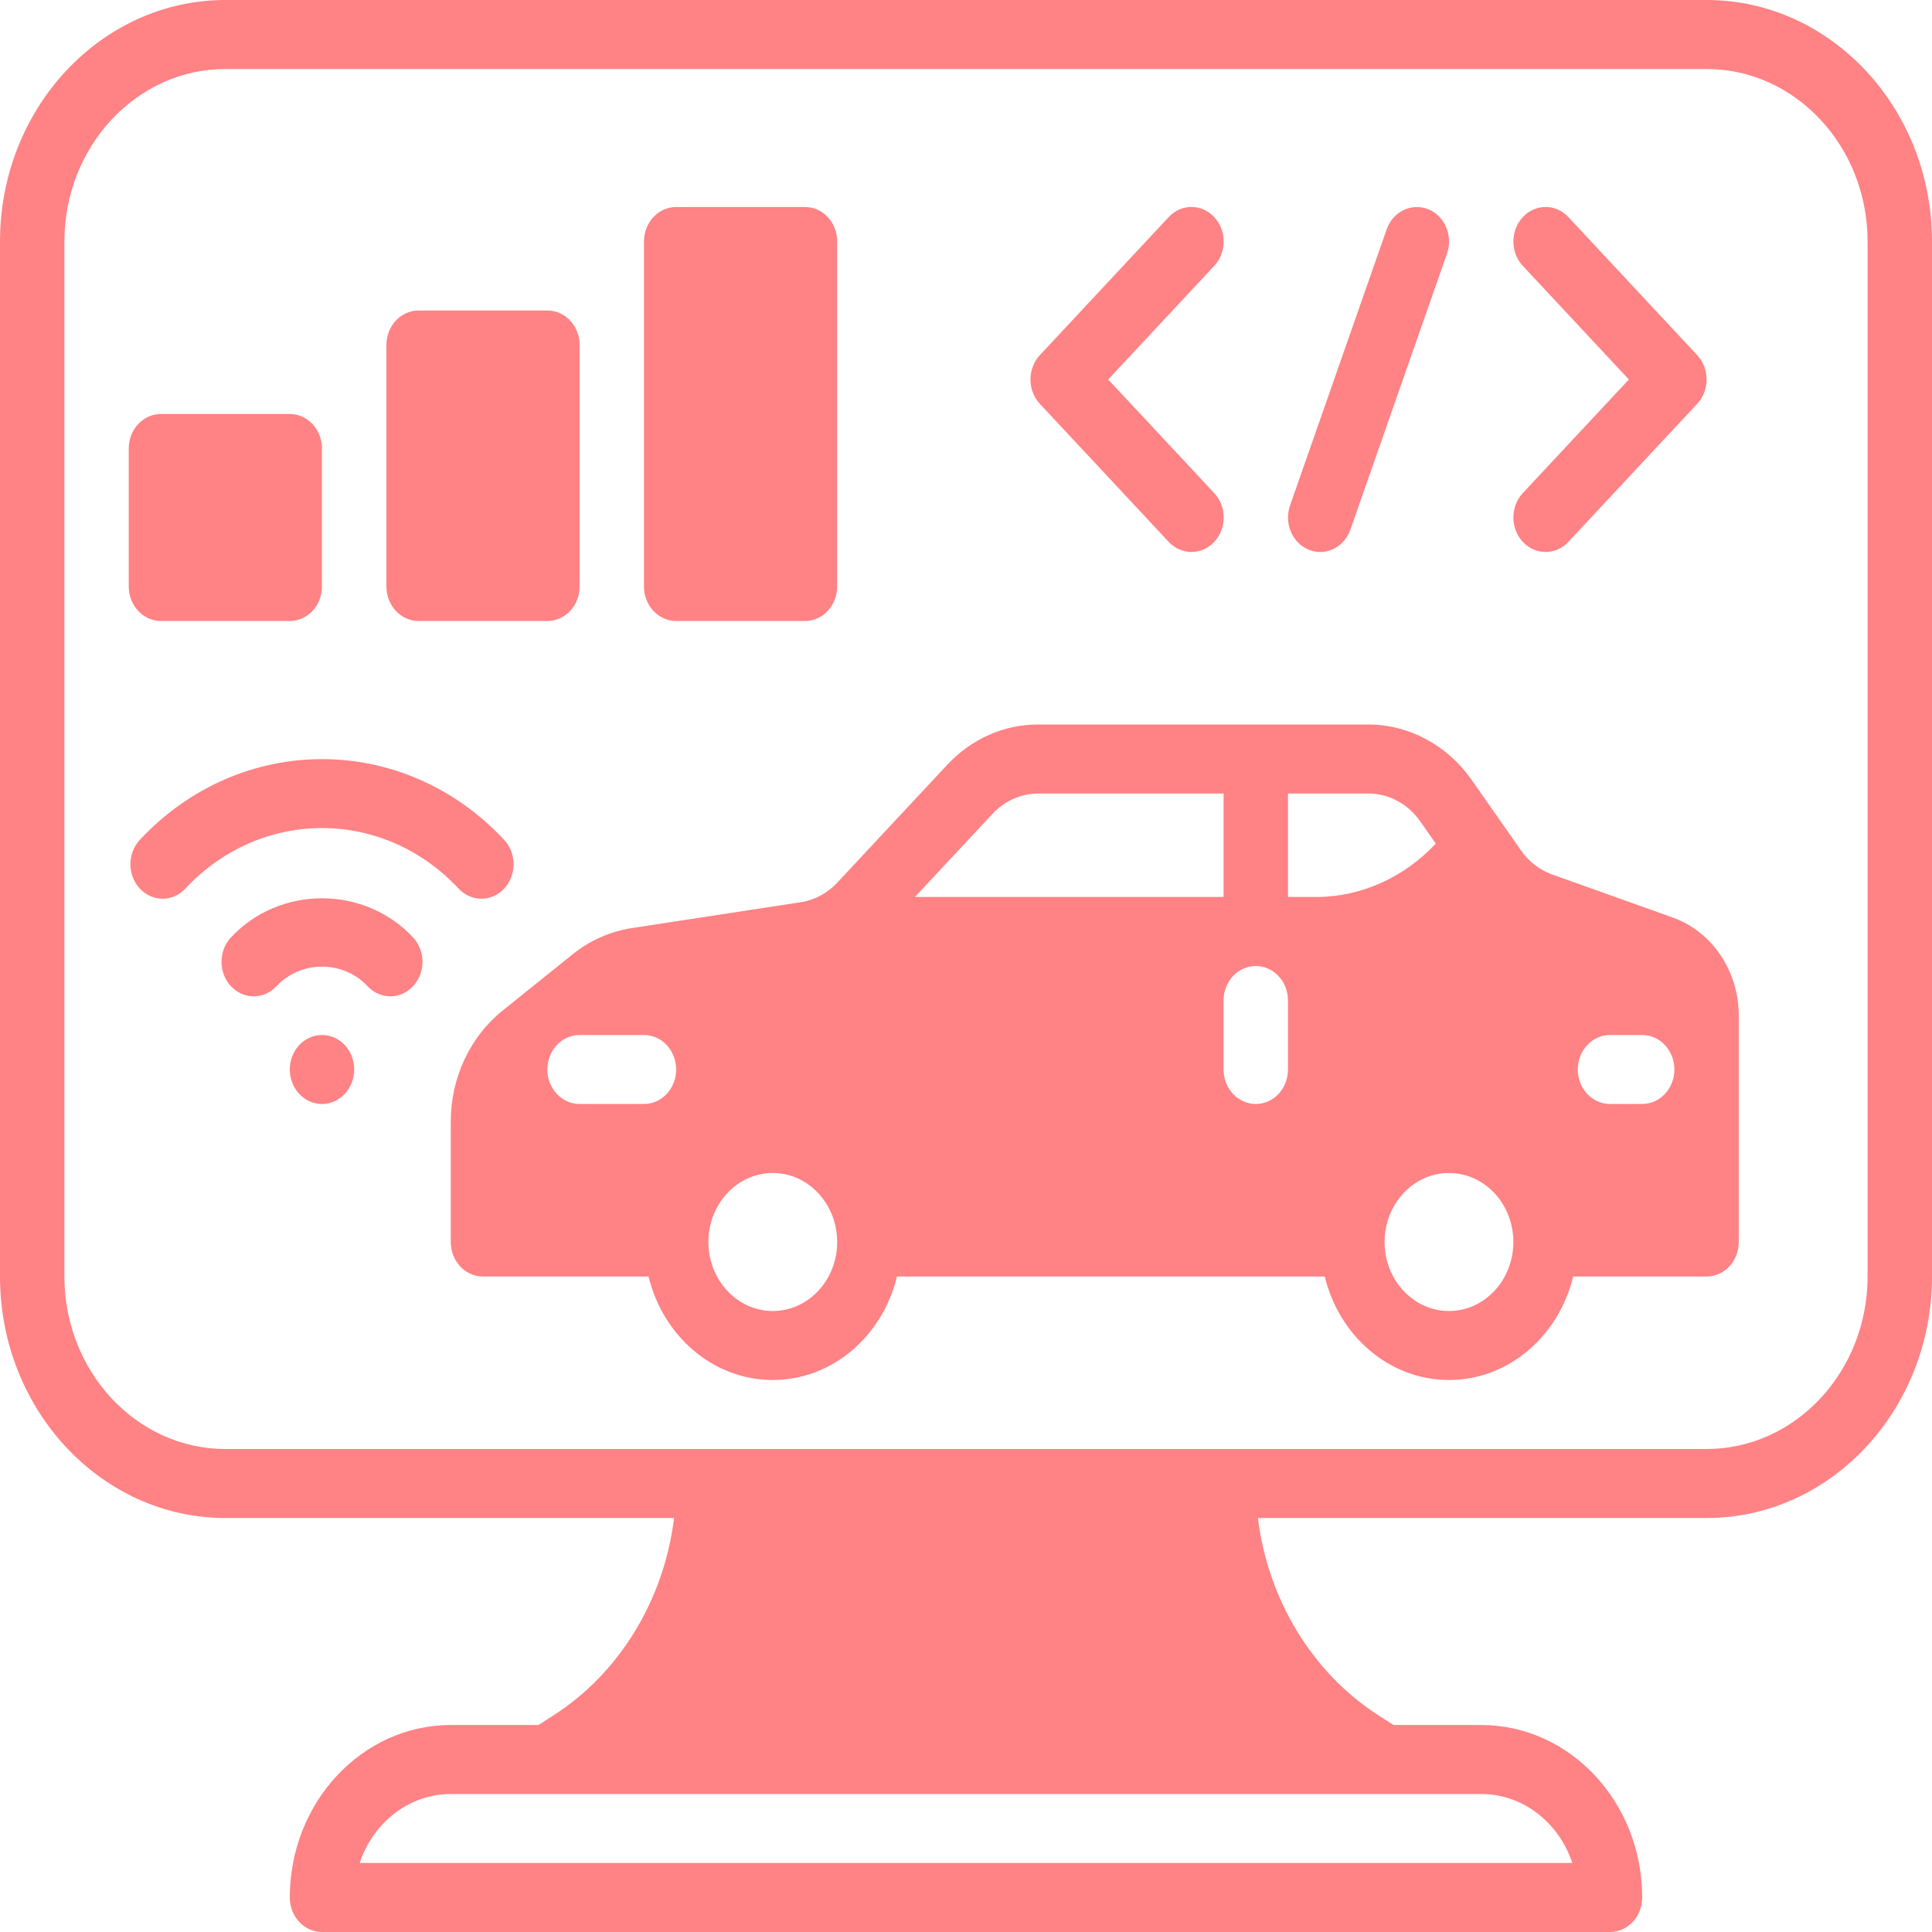 <svg width="50" height="50" viewBox="0 0 50 50" fill="none" xmlns="http://www.w3.org/2000/svg">
<path d="M44.167 0H5.833C2.617 0 0 2.804 0 6.25V33.036C0 36.481 2.617 39.286 5.833 39.286H17.445C17.189 41.384 16.046 43.287 14.332 44.388L13.936 44.643H11.667C9.369 44.643 7.5 46.645 7.5 49.107C7.5 49.601 7.873 50 8.333 50H41.667C42.127 50 42.5 49.601 42.5 49.107C42.5 46.645 40.631 44.643 38.333 44.643H36.064L35.668 44.388C33.955 43.287 32.811 41.384 32.555 39.286H44.167C47.383 39.286 50 36.481 50 33.036V6.25C50 2.804 47.383 0 44.167 0ZM38.333 46.429C39.42 46.429 40.347 47.175 40.691 48.214H9.309C9.653 47.175 10.58 46.429 11.667 46.429H38.333ZM48.333 33.036C48.333 35.497 46.464 37.5 44.167 37.5H5.833C3.536 37.5 1.667 35.497 1.667 33.036V6.25C1.667 3.788 3.536 1.786 5.833 1.786H44.167C46.464 1.786 48.333 3.788 48.333 6.25V33.036Z" fill="#FF8285"/>
<path d="M43.29 23.746L40.169 22.631C39.847 22.516 39.568 22.302 39.364 22.01L38.083 20.179C37.456 19.284 36.459 18.75 35.416 18.75H26.868C25.979 18.75 25.141 19.121 24.511 19.796L21.666 22.845C21.413 23.116 21.078 23.296 20.724 23.349L16.349 24.019C15.794 24.105 15.266 24.337 14.82 24.697L12.999 26.161C12.164 26.832 11.666 27.9 11.666 29.018V32.143C11.666 32.637 12.039 33.036 12.499 33.036H16.784C17.157 34.572 18.451 35.714 19.999 35.714C21.548 35.714 22.842 34.572 23.214 33.036H34.284C34.657 34.572 35.95 35.714 37.499 35.714C39.048 35.714 40.342 34.572 40.714 33.036H44.166C44.627 33.036 44.999 32.637 44.999 32.143V26.287C44.999 25.132 44.313 24.112 43.29 23.746ZM16.666 28.571H14.999C14.539 28.571 14.166 28.172 14.166 27.679C14.166 27.185 14.539 26.786 14.999 26.786H16.666C17.126 26.786 17.499 27.185 17.499 27.679C17.499 28.172 17.126 28.571 16.666 28.571ZM19.999 33.929C19.08 33.929 18.333 33.128 18.333 32.143C18.333 31.158 19.08 30.357 19.999 30.357C20.919 30.357 21.666 31.158 21.666 32.143C21.666 33.128 20.919 33.929 19.999 33.929ZM25.689 21.059C26 20.727 26.43 20.536 26.868 20.536H31.666V23.214H23.678L25.689 21.059ZM33.333 27.679C33.333 28.172 32.96 28.571 32.499 28.571C32.038 28.571 31.666 28.172 31.666 27.679V25.893C31.666 25.399 32.038 25 32.499 25C32.96 25 33.333 25.399 33.333 25.893V27.679ZM34.062 23.214H33.333V20.536H35.416C35.938 20.536 36.437 20.803 36.75 21.25L37.158 21.832C36.343 22.704 35.226 23.214 34.062 23.214ZM37.499 33.929C36.58 33.929 35.833 33.128 35.833 32.143C35.833 31.158 36.58 30.357 37.499 30.357C38.419 30.357 39.166 31.158 39.166 32.143C39.166 33.128 38.419 33.929 37.499 33.929ZM42.499 28.571H41.666C41.205 28.571 40.833 28.172 40.833 27.679C40.833 27.185 41.205 26.786 41.666 26.786H42.499C42.96 26.786 43.333 27.185 43.333 27.679C43.333 28.172 42.96 28.571 42.499 28.571Z" fill="#FF8285"/>
<path d="M4.165 16.071H7.499C7.959 16.071 8.332 15.672 8.332 15.178V11.607C8.332 11.113 7.959 10.714 7.499 10.714H4.165C3.705 10.714 3.332 11.113 3.332 11.607V15.178C3.332 15.672 3.705 16.071 4.165 16.071Z" fill="#FF8285"/>
<path d="M10.833 16.071H14.167C14.627 16.071 15 15.672 15 15.178V8.928C15 8.435 14.627 8.036 14.167 8.036H10.833C10.373 8.036 10 8.435 10 8.928V15.178C10 15.672 10.373 16.071 10.833 16.071Z" fill="#FF8285"/>
<path d="M17.499 16.071H20.833C21.293 16.071 21.666 15.672 21.666 15.178V6.25C21.666 5.756 21.293 5.357 20.833 5.357H17.499C17.039 5.357 16.666 5.756 16.666 6.25V15.178C16.666 15.672 17.039 16.071 17.499 16.071Z" fill="#FF8285"/>
<path d="M30.246 14.024C30.408 14.198 30.622 14.285 30.835 14.285C31.048 14.285 31.262 14.198 31.424 14.024C31.75 13.675 31.75 13.11 31.424 12.761L28.68 9.821L31.424 6.881C31.75 6.532 31.75 5.967 31.424 5.618C31.098 5.269 30.572 5.269 30.246 5.618L26.912 9.19C26.587 9.539 26.587 10.103 26.912 10.452L30.246 14.024Z" fill="#FF8285"/>
<path d="M39.41 14.024C39.573 14.198 39.786 14.285 40 14.285C40.213 14.285 40.426 14.198 40.589 14.024L43.922 10.452C44.248 10.103 44.248 9.539 43.922 9.19L40.589 5.618C40.263 5.269 39.736 5.269 39.41 5.618C39.085 5.967 39.085 6.532 39.41 6.881L42.155 9.821L39.41 12.761C39.085 13.11 39.085 13.675 39.41 14.024Z" fill="#FF8285"/>
<path d="M33.874 14.229C33.971 14.267 34.07 14.286 34.167 14.286C34.504 14.286 34.822 14.065 34.948 13.707L37.448 6.564C37.609 6.102 37.392 5.587 36.961 5.414C36.53 5.244 36.049 5.474 35.887 5.936L33.387 13.079C33.226 13.541 33.444 14.055 33.874 14.229Z" fill="#FF8285"/>
<path d="M11.868 22.997C12.031 23.171 12.244 23.259 12.458 23.259C12.671 23.259 12.884 23.171 13.047 22.997C13.373 22.648 13.373 22.084 13.047 21.735C10.448 18.95 6.219 18.95 3.619 21.735C3.294 22.084 3.294 22.648 3.619 22.997C3.945 23.346 4.472 23.346 4.798 22.997C6.747 20.908 9.919 20.908 11.868 22.997Z" fill="#FF8285"/>
<path d="M5.977 24.261C5.651 24.61 5.651 25.174 5.977 25.523C6.303 25.872 6.83 25.872 7.155 25.523C7.785 24.848 8.882 24.848 9.512 25.523C9.674 25.697 9.888 25.785 10.101 25.785C10.314 25.785 10.528 25.697 10.69 25.523C11.016 25.174 11.016 24.61 10.69 24.261C9.431 22.91 7.236 22.91 5.977 24.261Z" fill="#FF8285"/>
<path d="M8.333 28.571C8.794 28.571 9.167 28.172 9.167 27.678C9.167 27.185 8.794 26.786 8.333 26.786C7.873 26.786 7.5 27.185 7.5 27.678C7.5 28.172 7.873 28.571 8.333 28.571Z" fill="#FF8285"/>
</svg>
